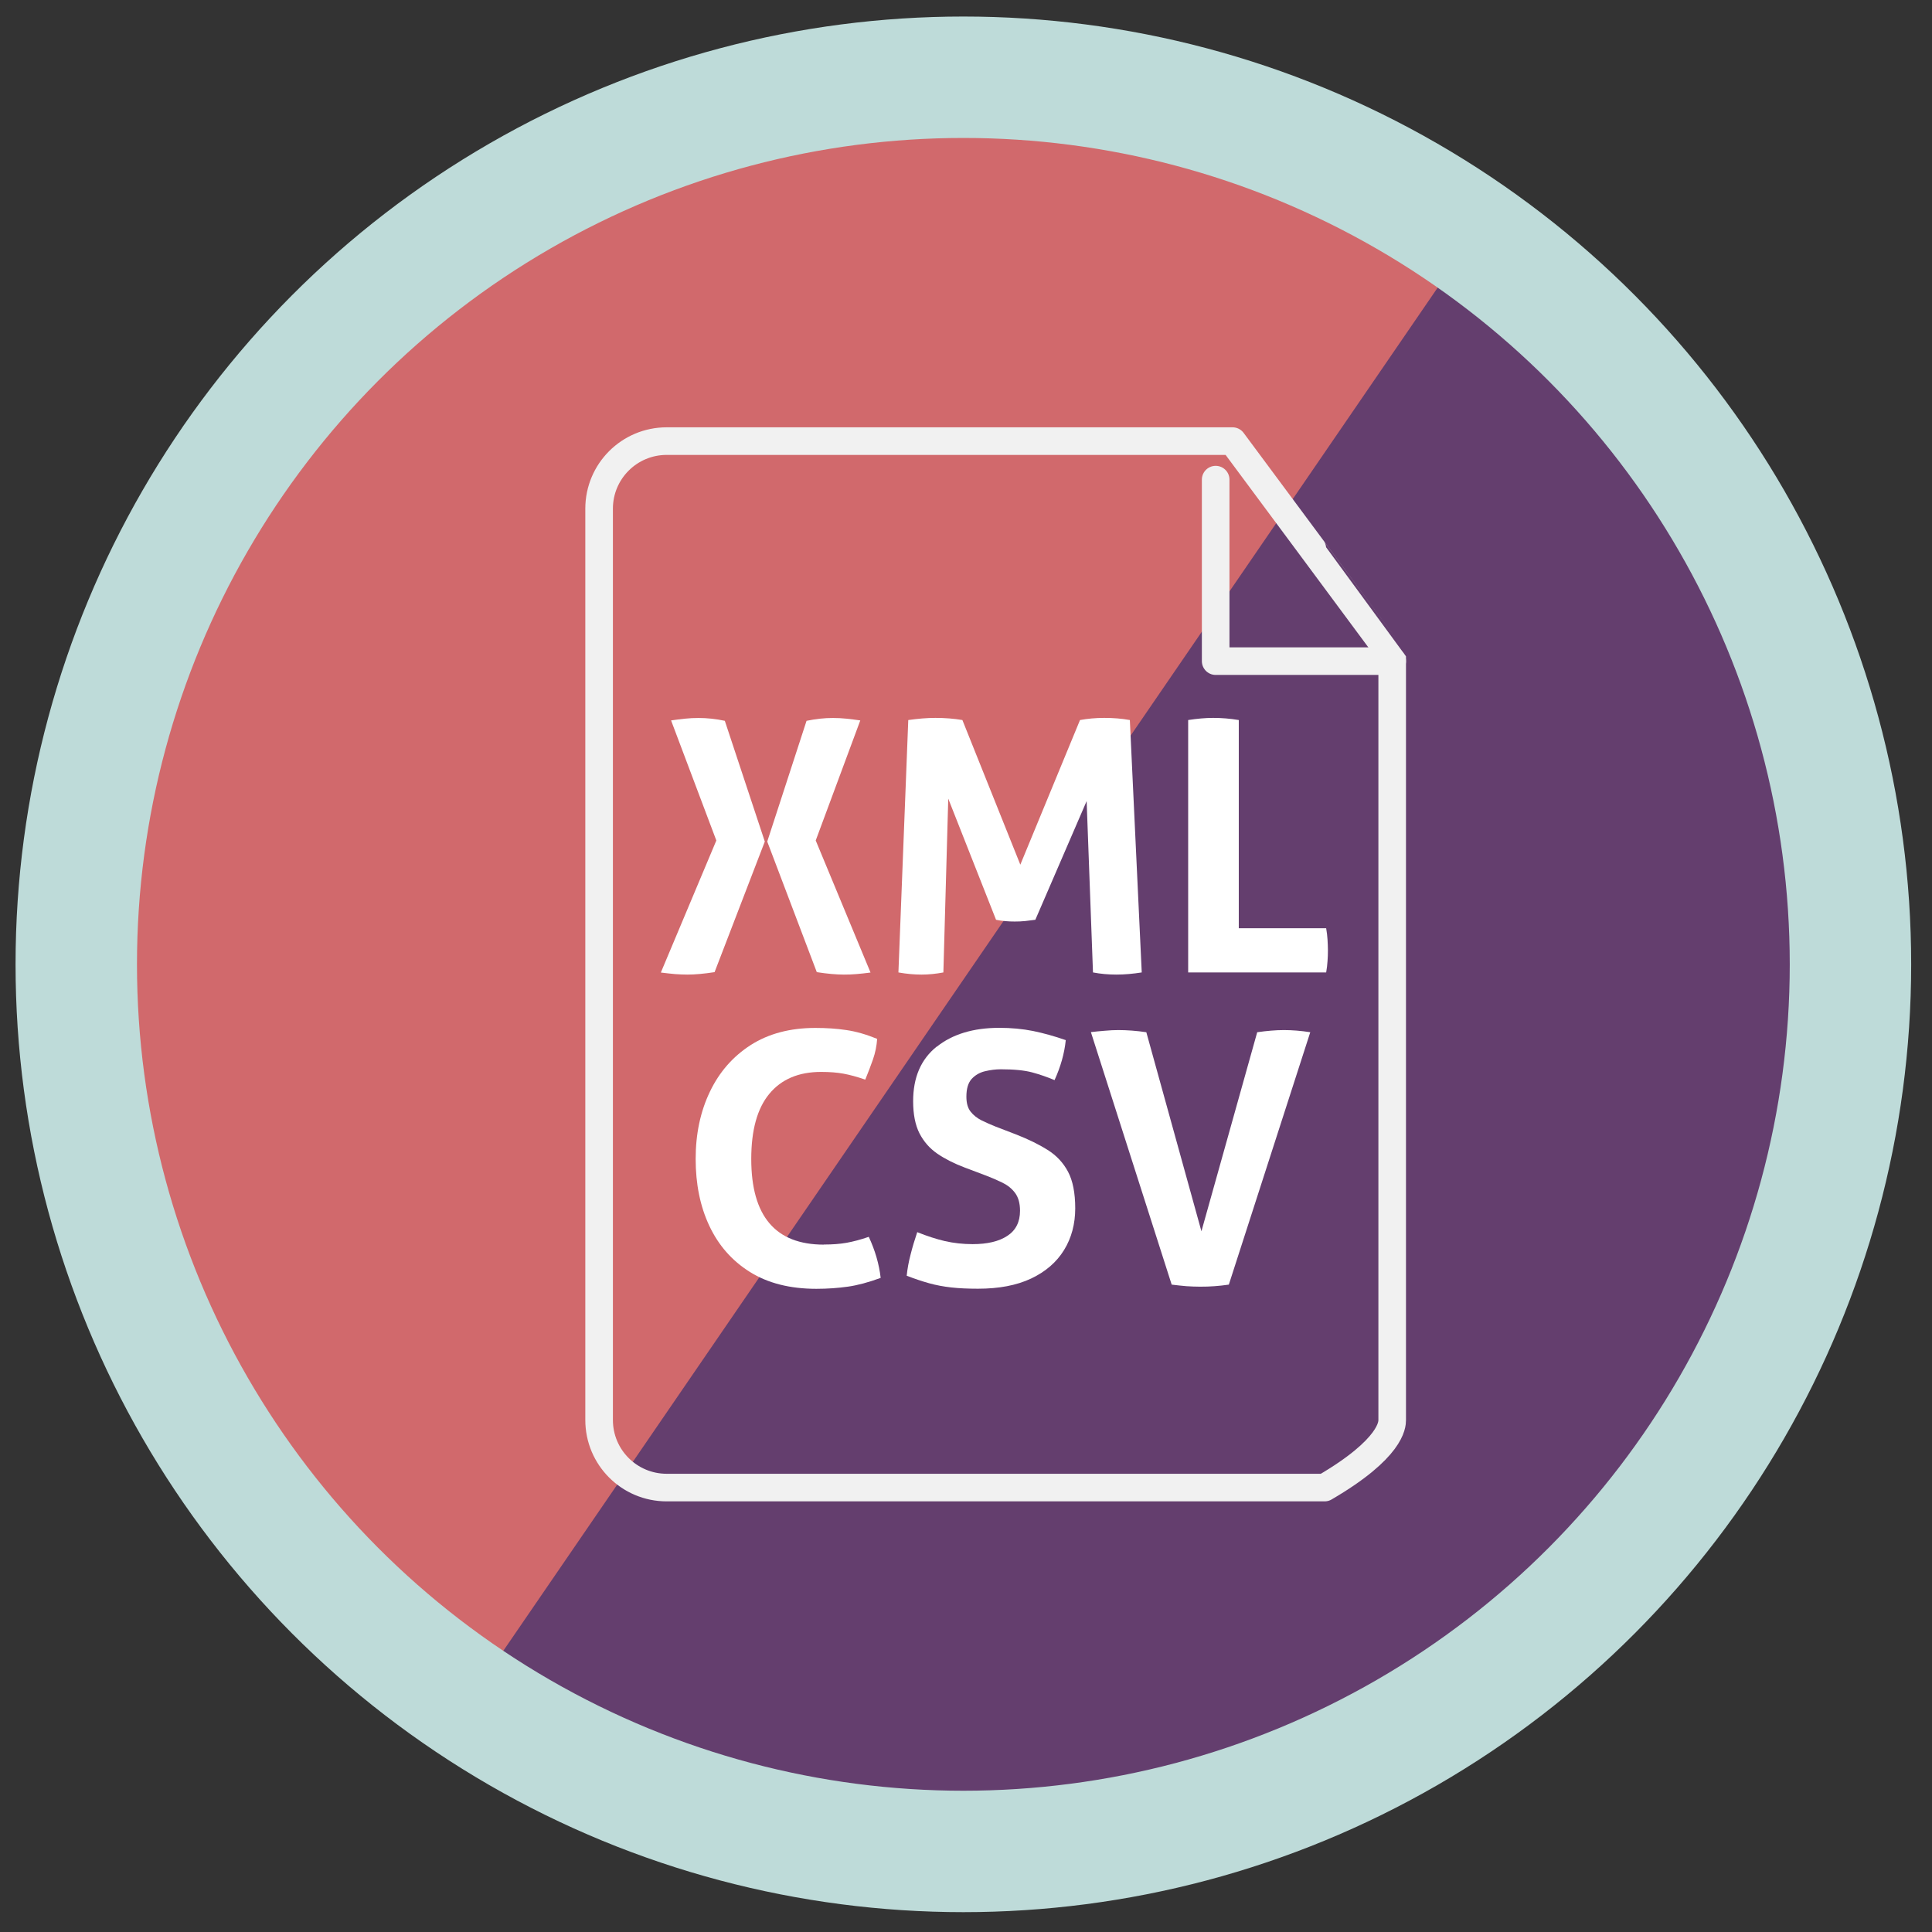 <?xml version="1.0" encoding="UTF-8"?> <svg xmlns="http://www.w3.org/2000/svg" id="Financial_Insights" viewBox="0 0 198.1 198.1"><rect x="0" y="0" width="198.1" height="198.1" fill="#333333" stroke="none"/><defs><style>.cls-1{fill:#fff;}.cls-2{stroke:#f1f1f1;stroke-linecap:round;stroke-linejoin:round;stroke-width:2.83px;}.cls-2,.cls-3{fill:none;}.cls-3{stroke:#bedbd9;stroke-width:12.45px;}.cls-4{fill:#d1696c;}.cls-5{fill:#643e6e;}</style></defs><path class="cls-5" d="M98.78,189.84c50.24,0,90.96-40.73,90.96-90.96S149.02,7.92,98.78,7.92,7.82,48.64,7.82,98.88s40.73,90.96,90.96,90.96"></path><path class="cls-4" d="M48.02,174.5L150.87,24.45c-14.69-10.19-32.52-16.18-51.76-16.18C48.88,8.28,8.15,49,8.15,99.24c0,31.29,15.81,58.89,39.87,75.26Z"></path><circle class="cls-3" cx="98.78" cy="98.88" r="90.96"></circle><path class="cls-2" d="M135.82,152.53h-67.46c-3.83,0-6.93-3.1-6.93-6.93V52.16c0-3.83,3.1-6.93,6.93-6.93h58.02s16.37,22.05,16.37,22.07c0,0,0,75.35,0,78.3,0,.46-.05,2.92-6.93,6.93Z"></path><polyline class="cls-2" points="124.65 49.18 124.65 67.79 142.75 67.79"></polyline><path class="cls-1" d="M73.45,86.18l-4.64-12.31c.48-.07.95-.13,1.42-.18.47-.05.93-.07,1.39-.07.43,0,.88.02,1.33.07.46.05.91.12,1.37.22l4.1,12.38-5.15,13.39c-1.1.17-2.03.25-2.77.25-.43,0-.86-.02-1.28-.05-.42-.04-.91-.09-1.46-.16l5.69-13.54ZM78.67,86.29l4.03-12.38c.48-.1.94-.17,1.39-.22.44-.05.88-.07,1.31-.07.46,0,.92.02,1.39.07.47.05.94.11,1.42.18l-4.57,12.31,5.62,13.54c-.55.07-1.04.13-1.46.16-.42.04-.85.05-1.28.05-.74,0-1.67-.08-2.77-.25l-5.08-13.39Z"></path><path class="cls-1" d="M93.14,73.83c.98-.14,1.91-.22,2.77-.22.96,0,1.88.07,2.77.22l5.94,14.83,6.12-14.83c.77-.14,1.6-.22,2.48-.22.94,0,1.81.07,2.63.22l1.22,25.88c-.89.14-1.75.22-2.59.22s-1.62-.07-2.41-.22l-.65-17.57-5.26,12.17c-.34.05-.68.09-1.04.13-.36.04-.72.05-1.08.05-.31,0-.62-.01-.94-.04-.31-.02-.64-.07-.97-.14l-4.9-12.42-.5,17.82c-.74.14-1.49.22-2.23.22s-1.54-.07-2.38-.22l1.01-25.88Z"></path><path class="cls-1" d="M121.83,73.83c.91-.14,1.76-.22,2.56-.22.86,0,1.74.07,2.63.22v21.35h8.96c.07.41.12.8.14,1.17.02.37.04.73.04,1.06,0,.38-.01.76-.04,1.13-.02.37-.07.76-.14,1.17h-14.15v-25.88Z"></path><path class="cls-1" d="M84.47,127.61c.89,0,1.67-.06,2.34-.18.67-.12,1.43-.32,2.27-.61.65,1.39,1.06,2.8,1.22,4.21-1.25.46-2.37.76-3.37.9-1,.14-2.07.22-3.22.22-2.71,0-4.99-.58-6.82-1.73-1.84-1.15-3.22-2.73-4.16-4.73-.94-2-1.4-4.29-1.4-6.86s.49-4.87,1.46-6.89c.97-2.03,2.37-3.62,4.19-4.79,1.82-1.16,4.03-1.75,6.62-1.75,1.15,0,2.21.07,3.19.22.97.14,2.02.44,3.15.9-.05.72-.19,1.42-.43,2.11-.24.68-.5,1.37-.79,2.07-.84-.29-1.58-.49-2.23-.61-.65-.12-1.42-.18-2.3-.18-2.3,0-4.07.75-5.31,2.25-1.24,1.5-1.85,3.73-1.85,6.68,0,5.86,2.48,8.78,7.45,8.78Z"></path><path class="cls-1" d="M96.06,107.32c1.61-1.28,3.74-1.93,6.41-1.93,1.22,0,2.37.11,3.44.32,1.07.22,2.19.53,3.37.94-.14,1.37-.53,2.74-1.15,4.1-.74-.31-1.51-.58-2.29-.79s-1.85-.32-3.22-.32c-.53,0-1.07.07-1.62.2-.55.13-1.01.4-1.37.79-.36.4-.54,1-.54,1.82,0,.65.14,1.16.43,1.53.29.37.67.67,1.13.9.47.23.94.44,1.42.63l2.16.83c1.22.48,2.29,1,3.19,1.57.9.56,1.6,1.31,2.09,2.23.49.92.74,2.18.74,3.76s-.38,3.04-1.15,4.28c-.77,1.25-1.9,2.22-3.38,2.92-1.49.7-3.3,1.04-5.44,1.04-1.03,0-1.94-.04-2.74-.13s-1.55-.23-2.27-.43c-.72-.2-1.49-.46-2.3-.77.07-.7.2-1.42.4-2.18.19-.76.42-1.52.68-2.29,1.01.41,1.96.71,2.84.92.89.2,1.84.31,2.84.31,1.51,0,2.7-.28,3.56-.85.86-.56,1.3-1.42,1.3-2.57,0-.77-.17-1.37-.5-1.82s-.77-.8-1.3-1.06c-.53-.26-1.08-.5-1.66-.72l-2.2-.83c-1.08-.41-2.02-.88-2.81-1.42s-1.4-1.24-1.84-2.09c-.43-.85-.65-1.95-.65-3.29,0-2.45.8-4.31,2.41-5.6Z"></path><path class="cls-1" d="M111.86,105.83c.41-.05.88-.1,1.4-.14.53-.05,1-.07,1.4-.07.91,0,1.87.07,2.88.22l5.65,20.41,5.72-20.41c.98-.14,1.9-.22,2.74-.22s1.74.07,2.7.22l-8.35,25.88c-.5.07-.99.13-1.46.16-.47.04-.97.05-1.49.05-.48,0-.95-.02-1.4-.05-.46-.04-.96-.09-1.51-.16l-8.28-25.88Z"></path></svg> 